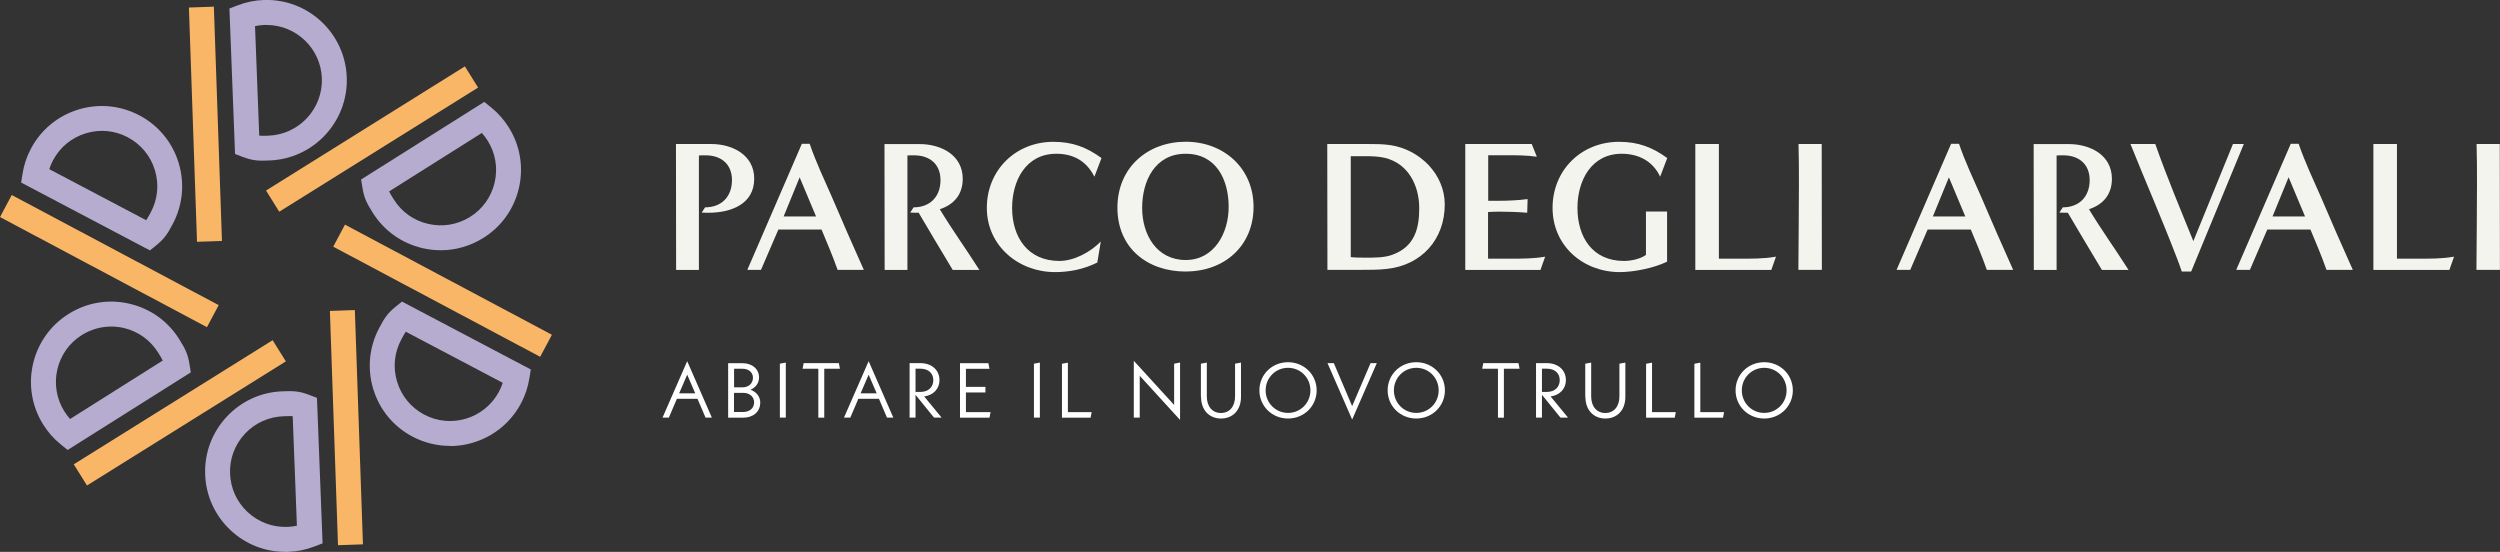 <?xml version="1.0" encoding="UTF-8"?><svg id="Livello_1" xmlns="http://www.w3.org/2000/svg" viewBox="0 0 320.47 70.74"><rect x="0" y="0" width="320.47" height="70.74" fill="#333333" stroke="none"/><defs><style>.cls-1{fill:#b6acd0;}.cls-2{fill:#fff;}.cls-3{fill:#f4f4ef;}.cls-4{fill:#f9b666;}</style></defs><path class="cls-2" d="m89.42,51.12h-2.65l-1.03,2.41h-.81l3.16-7.23,3.16,7.23h-.81l-1.03-2.41Zm-.3-.7l-1.03-2.39-1.03,2.39h2.06Z"/><path class="cls-2" d="m97.45,51.63c0,1.13-.89,1.91-2.16,1.91h-1.95v-6.98h1.85c1.24,0,2.11.75,2.11,1.82,0,.73-.43,1.3-1.1,1.58.77.27,1.26.89,1.26,1.69Zm-3.35-4.36v2.38h1.09c.78,0,1.33-.5,1.33-1.23,0-.68-.55-1.15-1.33-1.15h-1.09Zm2.57,4.32c0-.73-.57-1.23-1.39-1.23h-1.19v2.45h1.19c.82,0,1.39-.5,1.39-1.23Z"/><path class="cls-2" d="m99.97,46.62l.76-.14v7.05h-.76v-6.91Z"/><path class="cls-2" d="m105.66,47.27v6.27h-.76v-6.27h-2.02l.14-.72h4.51l.14.72h-2.02Z"/><path class="cls-2" d="m112.68,51.12h-2.65l-1.03,2.41h-.81l3.16-7.23,3.16,7.23h-.81l-1.03-2.41Zm-.3-.7l-1.03-2.39-1.03,2.39h2.06Z"/><path class="cls-2" d="m119.73,53.53l-2.37-2.92v2.92h-.76v-6.98h1.38c1.49,0,2.45.92,2.45,2.18,0,1.11-.79,1.93-1.96,2.09l2.23,2.71h-.98Zm-2.37-3.29h.62c1.03,0,1.66-.63,1.66-1.51s-.63-1.47-1.66-1.47h-.62v2.97Z"/><path class="cls-2" d="m126.98,52.82l-.14.72h-3.78v-6.98h3.64l.14.72h-3.02v2.31h2.5v.72h-2.5v2.52h3.16Z"/><path class="cls-2" d="m132.54,46.62l.76-.14v7.05h-.76v-6.91Z"/><path class="cls-2" d="m139.94,52.82l-.14.72h-3.67v-6.91l.76-.14v6.34h3.05Z"/><path class="cls-2" d="m151.27,53.83l-5.17-5.66v5.36h-.76v-7.28l5.17,5.66v-5.29l.76-.15v7.36Z"/><path class="cls-2" d="m153.94,50.89v-4.27l.76-.14v4.33c0,1.3.71,2.13,1.81,2.13s1.81-.83,1.81-2.13v-4.19l.76-.14v4.41c0,1.66-1.03,2.76-2.56,2.76s-2.56-1.11-2.56-2.76Z"/><path class="cls-2" d="m161.44,50.04c0-2.03,1.62-3.61,3.67-3.61s3.67,1.59,3.67,3.61-1.62,3.61-3.67,3.61-3.67-1.59-3.67-3.61Zm6.54,0c0-1.62-1.27-2.89-2.87-2.89s-2.87,1.28-2.87,2.89,1.27,2.89,2.87,2.89,2.87-1.28,2.87-2.89Z"/><path class="cls-2" d="m176.49,46.55l-3.16,7.23-3.16-7.23h.81l2.35,5.51,2.36-5.51h.81Z"/><path class="cls-2" d="m177.88,50.04c0-2.03,1.62-3.61,3.67-3.61s3.67,1.59,3.67,3.61-1.62,3.61-3.67,3.61-3.67-1.59-3.67-3.61Zm6.54,0c0-1.62-1.27-2.89-2.87-2.89s-2.87,1.28-2.87,2.89,1.27,2.89,2.87,2.89,2.87-1.28,2.87-2.89Z"/><path class="cls-2" d="m192.78,47.27v6.27h-.76v-6.27h-2.02l.14-.72h4.51l.14.72h-2.02Z"/><path class="cls-2" d="m200.03,53.53l-2.37-2.92v2.92h-.76v-6.98h1.38c1.49,0,2.45.92,2.45,2.18,0,1.11-.79,1.93-1.96,2.09l2.23,2.71h-.98Zm-2.37-3.29h.62c1.03,0,1.66-.63,1.66-1.51s-.63-1.47-1.66-1.47h-.62v2.97Z"/><path class="cls-2" d="m203.21,50.89v-4.27l.76-.14v4.33c0,1.3.71,2.13,1.81,2.13s1.81-.83,1.81-2.13v-4.19l.76-.14v4.41c0,1.66-1.03,2.76-2.56,2.76s-2.56-1.11-2.56-2.76Z"/><path class="cls-2" d="m214.82,52.82l-.14.72h-3.67v-6.91l.76-.14v6.34h3.05Z"/><path class="cls-2" d="m221.01,52.82l-.14.72h-3.67v-6.91l.76-.14v6.34h3.05Z"/><path class="cls-2" d="m222.48,50.04c0-2.03,1.62-3.61,3.67-3.61s3.67,1.59,3.67,3.61-1.62,3.61-3.67,3.61-3.67-1.59-3.67-3.61Zm6.54,0c0-1.62-1.27-2.89-2.87-2.89s-2.87,1.28-2.87,2.89,1.27,2.89,2.87,2.89,2.87-1.28,2.87-2.89Z"/><path class="cls-3" d="m86.67,34.59l-.02-16.13h4.5c2.73,0,5.53,1.39,5.53,4.45,0,3.3-3.04,4.36-5.84,4.36-.29,0-.6,0-.89-.02l.43-.67c2.13,0,3.45-1.39,3.45-3.49s-1.44-3.18-3.38-3.18c-.29,0-.57,0-.86.02v14.67h-2.92Z"/><path class="cls-3" d="m107.37,34.59c-.62-1.75-1.34-3.45-2.06-5.17h-5.53l-2.23,5.17h-1.75l6.99-16.16h1c.79,2.32,1.84,4.52,2.82,6.75,1.34,3.16,2.73,6.3,4.12,9.41h-3.37Zm-4.86-11.87l-2.06,5.03h4.16l-2.11-5.03Z"/><path class="cls-3" d="m122.12,34.59c-1.46-2.44-2.92-4.86-4.36-7.32-.36,0-.72,0-1.08-.02l.43-.67c2.13,0,3.45-1.39,3.45-3.49s-1.44-3.18-3.38-3.18c-.29,0-.57,0-.86.02v14.67h-2.92l-.02-16.13h4.5c2.73,0,5.53,1.39,5.53,4.45,0,1.99-1.1,3.3-2.94,3.9,1.6,2.66,3.42,5.17,5.07,7.78h-3.42Z"/><path class="cls-3" d="m140.65,33.66c-1.72.84-3.49,1.22-5.41,1.22-4.69,0-8.74-3.38-8.74-8.23s3.71-8.47,8.52-8.47c2.42,0,4.24.67,6.18,2.08l-.91,2.39c-1.01-1.99-2.66-2.94-4.88-2.94-3.93,0-5.67,3.47-5.67,6.94,0,3.78,2.03,6.8,6.06,6.8,1.91,0,4-1.15,5.31-2.49l-.45,2.7Z"/><path class="cls-3" d="m152.02,34.81c-4.95,0-8.78-3.02-8.78-8.19s3.9-8.45,8.76-8.45,8.69,3.38,8.69,8.35-3.71,8.28-8.67,8.28Zm5.48-8.28c0-3.49-1.58-6.82-5.51-6.82s-5.58,3.47-5.58,6.94,1.89,6.68,5.58,6.68,5.51-3.49,5.51-6.8Z"/><path class="cls-3" d="m170.16,34.59c0-5.39-.02-10.75-.02-16.13h5.15c.98,0,1.96,0,2.92.14,3.76.55,6.99,3.71,6.99,7.61,0,4.48-2.97,7.78-7.42,8.26-1.08.12-2.15.12-3.21.12h-4.4Zm2.99-14.58v12.95c.67.07,1.34.07,2.01.07,1.08,0,2.35,0,3.35-.38,2.78-1.03,3.42-3.26,3.42-5.96,0-2.92-1.41-5.74-4.43-6.46-.84-.19-1.7-.21-2.56-.21h-1.8Z"/><path class="cls-3" d="m187.83,34.59v-16.13h8.52l.65,1.63c-1.29-.19-2.61-.19-3.93-.19h-2.3v5.84h1.15c1.29,0,2.61-.05,3.9-.22l-.05,1.75c-1.22-.1-2.44-.14-3.66-.14-.45,0-.91.02-1.36.05v5.98h2.87c1.48,0,2.99,0,4.45-.26l-.6,1.7h-9.65Z"/><path class="cls-3" d="m211,27.12h2.7v6.42c-1.63.81-4.26,1.34-6.06,1.34-4.72,0-8.62-3.38-8.62-8.23s3.69-8.47,8.52-8.47c2.42,0,4.24.67,6.18,2.08l-.91,2.39c-.93-1.99-2.75-2.94-4.93-2.94-3.9,0-5.67,3.45-5.67,6.94,0,3.76,1.94,6.8,5.96,6.8.89,0,2.08-.24,2.82-.77v-5.55Z"/><path class="cls-3" d="m217.32,34.59v-16.13h3.02v14.7h2.58c1.56,0,3.18.02,4.74-.26l-.6,1.7h-9.74Z"/><path class="cls-3" d="m230.53,34.59c.02-3.66.07-7.3.07-10.96,0-1.72,0-3.45-.05-5.17h2.97c0,5.39.02,10.75.02,16.13h-3.02Z"/><path class="cls-3" d="m254.69,34.59c-.62-1.75-1.34-3.45-2.06-5.17h-5.53l-2.23,5.17h-1.75l6.99-16.16h1.01c.79,2.32,1.84,4.52,2.82,6.75,1.34,3.16,2.73,6.3,4.12,9.41h-3.38Zm-4.86-11.87l-2.06,5.03h4.16l-2.11-5.03Z"/><path class="cls-3" d="m269.43,34.59c-1.46-2.44-2.92-4.86-4.36-7.32-.36,0-.72,0-1.08-.02l.43-.67c2.13,0,3.45-1.39,3.45-3.49s-1.44-3.18-3.38-3.18c-.29,0-.57,0-.86.02v14.67h-2.92l-.02-16.13h4.5c2.73,0,5.53,1.39,5.53,4.45,0,1.99-1.1,3.3-2.94,3.9,1.6,2.66,3.42,5.17,5.07,7.78h-3.42Z"/><path class="cls-3" d="m279.68,34.81c-.21-.62-.43-1.24-.67-1.84-1.87-4.88-3.97-9.67-5.91-14.51h3.18c1.48,4.21,3.21,8.33,4.88,12.45l5.08-12.45h1.39l-6.75,16.35h-1.2Z"/><path class="cls-3" d="m298.23,34.59c-.62-1.75-1.34-3.45-2.06-5.17h-5.53l-2.23,5.17h-1.75l6.99-16.16h1.01c.79,2.32,1.84,4.52,2.82,6.75,1.34,3.16,2.73,6.3,4.12,9.41h-3.38Zm-4.86-11.87l-2.06,5.03h4.17l-2.11-5.03Z"/><path class="cls-3" d="m304.24,34.59v-16.13h3.02v14.7h2.58c1.56,0,3.18.02,4.74-.26l-.6,1.7h-9.74Z"/><path class="cls-3" d="m317.45,34.59c.02-3.66.07-7.3.07-10.96,0-1.72,0-3.45-.05-5.17h2.97c0,5.39.02,10.75.02,16.13h-3.02Z"/><rect class="cls-4" x="42.81" y="39.79" width="3.2" height="30.05" transform="translate(-1.87 1.57) rotate(-1.98)"/><path class="cls-1" d="m36.57,70.74c-2.61,0-5.09-.97-7.01-2.77-2.01-1.88-3.17-4.42-3.26-7.17-.1-2.75.89-5.37,2.76-7.38,1.88-2.01,4.42-3.17,7.17-3.26,1.33-.05,2.08-.05,3.41.46l.99.38.72,18.65-1.07.41c-1.06.41-2.19.64-3.33.68-.12,0-.24,0-.37,0Zm.51-17.4c-.2,0-.44,0-.75.02-1.89.07-3.65.86-4.94,2.25-1.29,1.39-1.97,3.19-1.9,5.09.07,1.89.86,3.65,2.25,4.94,1.39,1.29,3.19,1.97,5.09,1.9.41-.01.82-.06,1.23-.15l-.54-14.04c-.13-.01-.27-.02-.43-.02Z"/><rect class="cls-4" x="8.02" y="51.32" width="30.05" height="3.2" transform="translate(-24.52 20.23) rotate(-31.97)"/><path class="cls-1" d="m8.67,57.68l-.89-.72c-.89-.72-1.64-1.57-2.25-2.55-3.01-4.81-1.54-11.18,3.28-14.18,2.33-1.46,5.09-1.92,7.77-1.3,2.68.62,4.96,2.24,6.41,4.58.7,1.13,1.08,1.78,1.3,3.18l.17,1.04-15.79,9.95Zm5.58-15.82c-1.31,0-2.6.37-3.75,1.08-3.32,2.07-4.33,6.46-2.26,9.78.22.35.47.68.74.99l11.88-7.49c-.12-.27-.3-.56-.59-1.02-1-1.61-2.57-2.73-4.42-3.16-.54-.12-1.08-.18-1.61-.18Z"/><rect class="cls-4" x="12.42" y="18.45" width="3.2" height="30.05" transform="translate(-22.12 30.12) rotate(-61.98)"/><path class="cls-1" d="m19.22,32.1L2.71,23.4l.18-1.13c.18-1.13.54-2.21,1.08-3.22,1.29-2.43,3.45-4.21,6.08-5.01,2.63-.8,5.41-.53,7.84.76,2.43,1.29,4.21,3.45,5.01,6.08.8,2.63.53,5.41-.76,7.84-.62,1.17-1,1.83-2.1,2.72l-.82.66Zm-12.91-10.42l12.43,6.55c.17-.24.33-.54.59-1.02.89-1.67,1.08-3.59.52-5.41-.55-1.81-1.78-3.3-3.45-4.19-1.67-.89-3.59-1.08-5.41-.52-1.81.55-3.3,1.78-4.19,3.45-.2.37-.36.75-.48,1.14Z"/><rect class="cls-4" x="24.74" y=".9" width="3.2" height="30.05" transform="translate(-.54 .92) rotate(-1.98)"/><path class="cls-1" d="m33.68,20.6c-.86,0-1.54-.09-2.56-.48l-.99-.38-.72-18.65,1.07-.41c1.06-.41,2.19-.64,3.33-.68,5.68-.2,10.45,4.26,10.64,9.93.2,5.67-4.26,10.45-9.93,10.64-.31.01-.58.02-.84.02Zm-.44-3.21c.29.03.64.02,1.17,0,3.91-.14,6.98-3.43,6.85-7.34-.13-3.83-3.29-6.85-7.09-6.85-.08,0-.17,0-.25,0-.42.01-.82.06-1.23.15l.54,14.04Z"/><rect class="cls-4" x="32.67" y="16.22" width="30.05" height="3.2" transform="translate(-2.2 27.97) rotate(-31.98)"/><path class="cls-1" d="m56.51,32.08c-.78,0-1.56-.09-2.34-.27-2.68-.62-4.96-2.24-6.41-4.58-.7-1.13-1.08-1.78-1.3-3.18l-.17-1.04,15.79-9.95.89.72c.89.72,1.64,1.58,2.25,2.55,1.46,2.33,1.92,5.09,1.3,7.77-.62,2.68-2.24,4.96-4.58,6.41-1.66,1.03-3.53,1.57-5.43,1.57Zm-6.63-7.55c.12.27.3.56.59,1.02,1,1.61,2.57,2.73,4.42,3.15,1.85.43,3.75.11,5.36-.89,1.61-1,2.73-2.57,3.16-4.42s.11-3.75-.9-5.36c-.22-.35-.47-.68-.74-.99l-11.88,7.49Z"/><rect class="cls-4" x="55.14" y="22.24" width="3.2" height="30.05" transform="translate(-2.82 69.85) rotate(-61.98)"/><path class="cls-1" d="m57.68,57.16c-1.63,0-3.28-.39-4.82-1.2-2.43-1.29-4.21-3.45-5.01-6.08-.8-2.63-.53-5.41.76-7.84.62-1.17,1-1.83,2.1-2.72l.82-.66,16.51,8.7-.18,1.13c-.18,1.13-.54,2.21-1.08,3.23-1.85,3.47-5.42,5.46-9.1,5.46Zm-5.66-14.64c-.17.24-.33.54-.59,1.02-.89,1.67-1.08,3.59-.52,5.41.55,1.81,1.78,3.3,3.45,4.19,3.45,1.84,7.76.52,9.6-2.93.2-.37.36-.75.48-1.14l-12.43-6.55Z"/></svg>